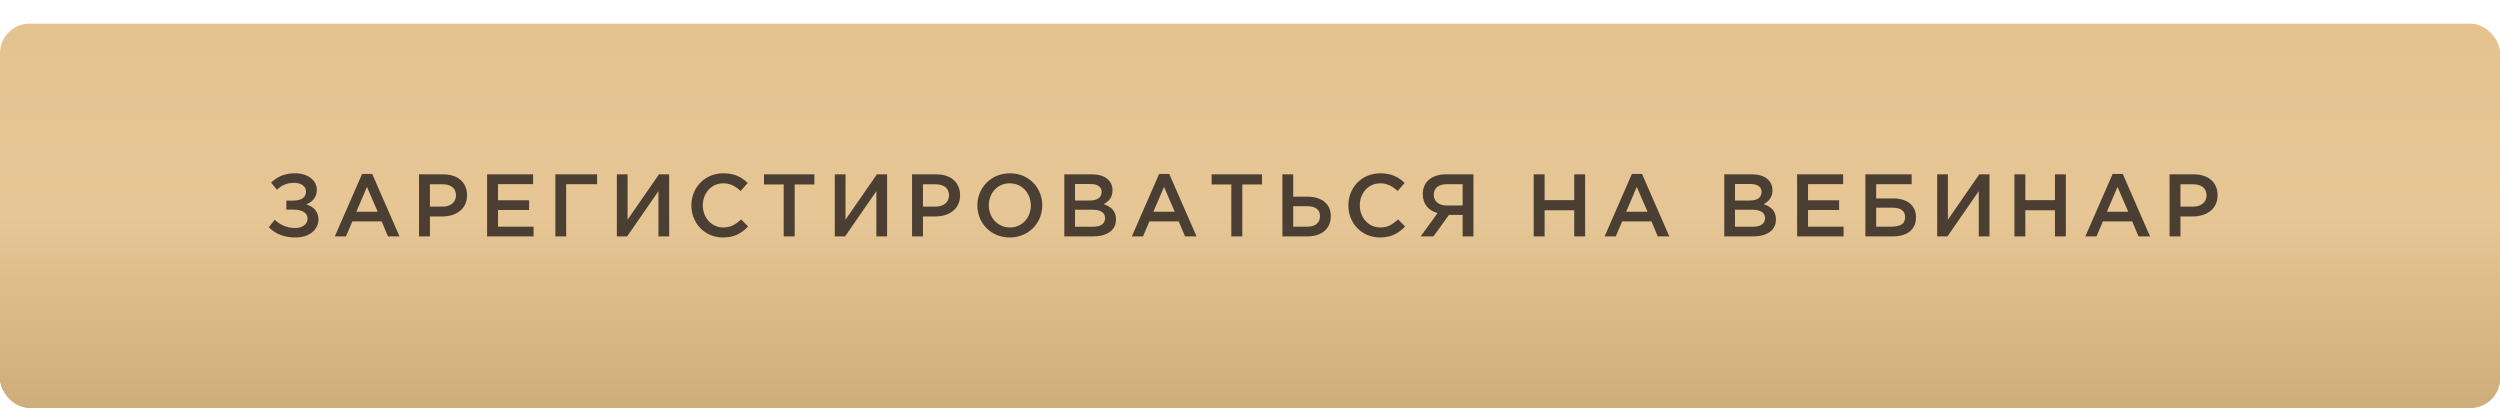 <?xml version="1.0" encoding="UTF-8"?> <svg xmlns="http://www.w3.org/2000/svg" width="423" height="69" viewBox="0 0 423 69" fill="none"> <rect y="5" width="423" height="64" rx="5" fill="#B99B6E"></rect> <g filter="url(#filter0_i_12_113)"> <rect width="423" height="65" rx="5" fill="url(#paint0_linear_12_113)"></rect> </g> <path d="M49.92 29.32C48.06 29.32 46.875 29.95 45.87 30.91L46.86 32.11C47.655 31.345 48.555 30.94 49.8 30.94C50.97 30.94 51.78 31.525 51.78 32.41C51.78 33.4 50.955 33.94 49.62 33.94H48.45V35.47H49.635C51 35.47 52.035 35.92 52.035 37C52.035 37.99 51.09 38.575 49.98 38.575C48.555 38.575 47.43 38.08 46.485 37.18L45.48 38.455C46.65 39.58 47.985 40.18 50.025 40.18C52.365 40.18 53.88 38.845 53.88 37.105C53.88 35.74 52.995 34.945 51.825 34.585C52.755 34.195 53.61 33.49 53.61 32.14C53.61 30.505 52.095 29.32 49.92 29.32ZM56.647 40H58.537L59.617 37.465H64.582L65.647 40H67.597L62.977 29.425H61.267L56.647 40ZM60.292 35.83L62.092 31.63L63.907 35.83H60.292ZM70.898 40H72.743V36.625H74.828C77.138 36.625 79.028 35.395 79.028 33.04C79.028 30.895 77.483 29.5 75.038 29.5H70.898V40ZM72.743 34.96V31.18H74.888C76.268 31.18 77.153 31.825 77.153 33.055C77.153 34.18 76.283 34.96 74.888 34.96H72.743ZM82.417 40H90.277V38.35H84.262V35.53H89.527V33.88H84.262V31.15H90.202V29.5H82.417V40ZM93.966 40H95.796V31.165H101.031V29.5H93.966V40ZM104.372 40H106.112L111.407 32.35V40H113.222V29.5H111.497L106.187 37.165V29.5H104.372V40ZM122.32 40.18C124.285 40.18 125.485 39.46 126.58 38.32L125.395 37.12C124.495 37.96 123.67 38.485 122.38 38.485C120.37 38.485 118.915 36.805 118.915 34.75C118.915 32.665 120.37 31.015 122.38 31.015C123.58 31.015 124.48 31.54 125.32 32.32L126.505 30.955C125.5 29.995 124.33 29.32 122.395 29.32C119.215 29.32 116.98 31.765 116.98 34.75C116.98 37.795 119.26 40.18 122.32 40.18ZM132.599 40H134.459V31.21H137.789V29.5H129.269V31.21H132.599V40ZM141.246 40H142.986L148.281 32.35V40H150.096V29.5H148.371L143.061 37.165V29.5H141.246V40ZM154.318 40H156.163V36.625H158.248C160.558 36.625 162.448 35.395 162.448 33.04C162.448 30.895 160.903 29.5 158.458 29.5H154.318V40ZM156.163 34.96V31.18H158.308C159.688 31.18 160.573 31.825 160.573 33.055C160.573 34.18 159.703 34.96 158.308 34.96H156.163ZM170.847 40.18C174.072 40.18 176.352 37.705 176.352 34.75C176.352 31.765 174.102 29.32 170.877 29.32C167.652 29.32 165.372 31.795 165.372 34.75C165.372 37.735 167.622 40.18 170.847 40.18ZM170.877 38.485C168.792 38.485 167.307 36.79 167.307 34.75C167.307 32.68 168.762 31.015 170.847 31.015C172.932 31.015 174.417 32.71 174.417 34.75C174.417 36.82 172.962 38.485 170.877 38.485ZM180.081 40H184.941C187.281 40 188.826 38.995 188.826 37.12C188.826 35.665 187.971 34.96 186.741 34.54C187.521 34.135 188.241 33.46 188.241 32.2C188.241 31.465 188.001 30.895 187.536 30.43C186.936 29.83 185.991 29.5 184.791 29.5H180.081V40ZM181.896 33.925V31.135H184.551C185.736 31.135 186.396 31.645 186.396 32.47C186.396 33.46 185.601 33.925 184.416 33.925H181.896ZM181.896 38.365V35.485H184.821C186.276 35.485 186.981 36.01 186.981 36.895C186.981 37.87 186.216 38.365 184.956 38.365H181.896ZM191.507 40H193.397L194.477 37.465H199.442L200.507 40H202.457L197.837 29.425H196.127L191.507 40ZM195.152 35.83L196.952 31.63L198.767 35.83H195.152ZM208.337 40H210.197V31.21H213.527V29.5H205.007V31.21H208.337V40ZM216.984 40H221.214C223.644 40 225.174 38.68 225.174 36.565C225.174 34.45 223.584 33.28 221.229 33.28H218.814V29.5H216.984V40ZM218.814 38.35V34.885H221.154C222.549 34.885 223.344 35.47 223.344 36.55C223.344 37.735 222.549 38.35 221.184 38.35H218.814ZM233.481 40.18C235.446 40.18 236.646 39.46 237.741 38.32L236.556 37.12C235.656 37.96 234.831 38.485 233.541 38.485C231.531 38.485 230.076 36.805 230.076 34.75C230.076 32.665 231.531 31.015 233.541 31.015C234.741 31.015 235.641 31.54 236.481 32.32L237.666 30.955C236.661 29.995 235.491 29.32 233.556 29.32C230.376 29.32 228.141 31.765 228.141 34.75C228.141 37.795 230.421 40.18 233.481 40.18ZM240.37 40H242.545L245.155 36.37H247.48V40H249.31V29.5H244.645C242.215 29.5 240.73 30.805 240.73 32.845C240.73 34.585 241.765 35.65 243.235 36.055L240.37 40ZM244.765 34.765C243.445 34.765 242.59 34.06 242.59 32.965C242.59 31.825 243.415 31.165 244.795 31.165H247.48V34.765H244.765ZM259.502 40H261.347V35.575H266.357V40H268.202V29.5H266.357V33.865H261.347V29.5H259.502V40ZM271.499 40H273.389L274.469 37.465H279.434L280.499 40H282.449L277.829 29.425H276.119L271.499 40ZM275.144 35.83L276.944 31.63L278.759 35.83H275.144ZM291.746 40H296.606C298.946 40 300.491 38.995 300.491 37.12C300.491 35.665 299.636 34.96 298.406 34.54C299.186 34.135 299.906 33.46 299.906 32.2C299.906 31.465 299.666 30.895 299.201 30.43C298.601 29.83 297.656 29.5 296.456 29.5H291.746V40ZM293.561 33.925V31.135H296.216C297.401 31.135 298.061 31.645 298.061 32.47C298.061 33.46 297.266 33.925 296.081 33.925H293.561ZM293.561 38.365V35.485H296.486C297.941 35.485 298.646 36.01 298.646 36.895C298.646 37.87 297.881 38.365 296.621 38.365H293.561ZM304.072 40H311.932V38.35H305.917V35.53H311.182V33.88H305.917V31.15H311.857V29.5H304.072V40ZM315.621 40H320.286C322.686 40 324.186 38.86 324.186 36.76C324.186 34.735 322.686 33.58 320.376 33.58H317.451V31.165H323.451V29.5H315.621V40ZM317.451 38.35V35.14H320.211C321.576 35.14 322.341 35.665 322.341 36.685C322.341 37.975 321.471 38.35 319.881 38.35H317.451ZM327.77 40H329.51L334.805 32.35V40H336.62V29.5H334.895L329.585 37.165V29.5H327.77V40ZM340.842 40H342.687V35.575H347.697V40H349.542V29.5H347.697V33.865H342.687V29.5H340.842V40ZM352.839 40H354.729L355.809 37.465H360.774L361.839 40H363.789L359.169 29.425H357.459L352.839 40ZM356.484 35.83L358.284 31.63L360.099 35.83H356.484ZM367.089 40H368.934V36.625H371.019C373.329 36.625 375.219 35.395 375.219 33.04C375.219 30.895 373.674 29.5 371.229 29.5H367.089V40ZM368.934 34.96V31.18H371.079C372.459 31.18 373.344 31.825 373.344 33.055C373.344 34.18 372.474 34.96 371.079 34.96H368.934Z" fill="#4B3F34"></path> <defs> <filter id="filter0_i_12_113" x="0" y="0" width="423" height="69" filterUnits="userSpaceOnUse" color-interpolation-filters="sRGB"> <feFlood flood-opacity="0" result="BackgroundImageFix"></feFlood> <feBlend mode="normal" in="SourceGraphic" in2="BackgroundImageFix" result="shape"></feBlend> <feColorMatrix in="SourceAlpha" type="matrix" values="0 0 0 0 0 0 0 0 0 0 0 0 0 0 0 0 0 0 127 0" result="hardAlpha"></feColorMatrix> <feOffset dy="4"></feOffset> <feGaussianBlur stdDeviation="2"></feGaussianBlur> <feComposite in2="hardAlpha" operator="arithmetic" k2="-1" k3="1"></feComposite> <feColorMatrix type="matrix" values="0 0 0 0 1 0 0 0 0 1 0 0 0 0 1 0 0 0 0.25 0"></feColorMatrix> <feBlend mode="normal" in2="shape" result="effect1_innerShadow_12_113"></feBlend> </filter> <linearGradient id="paint0_linear_12_113" x1="211.5" y1="0" x2="211.5" y2="65" gradientUnits="userSpaceOnUse"> <stop stop-color="#E4C391"></stop> <stop offset="0.505" stop-color="#E7C695"></stop> <stop offset="1" stop-color="#CEAD7A"></stop> </linearGradient> </defs> </svg> 